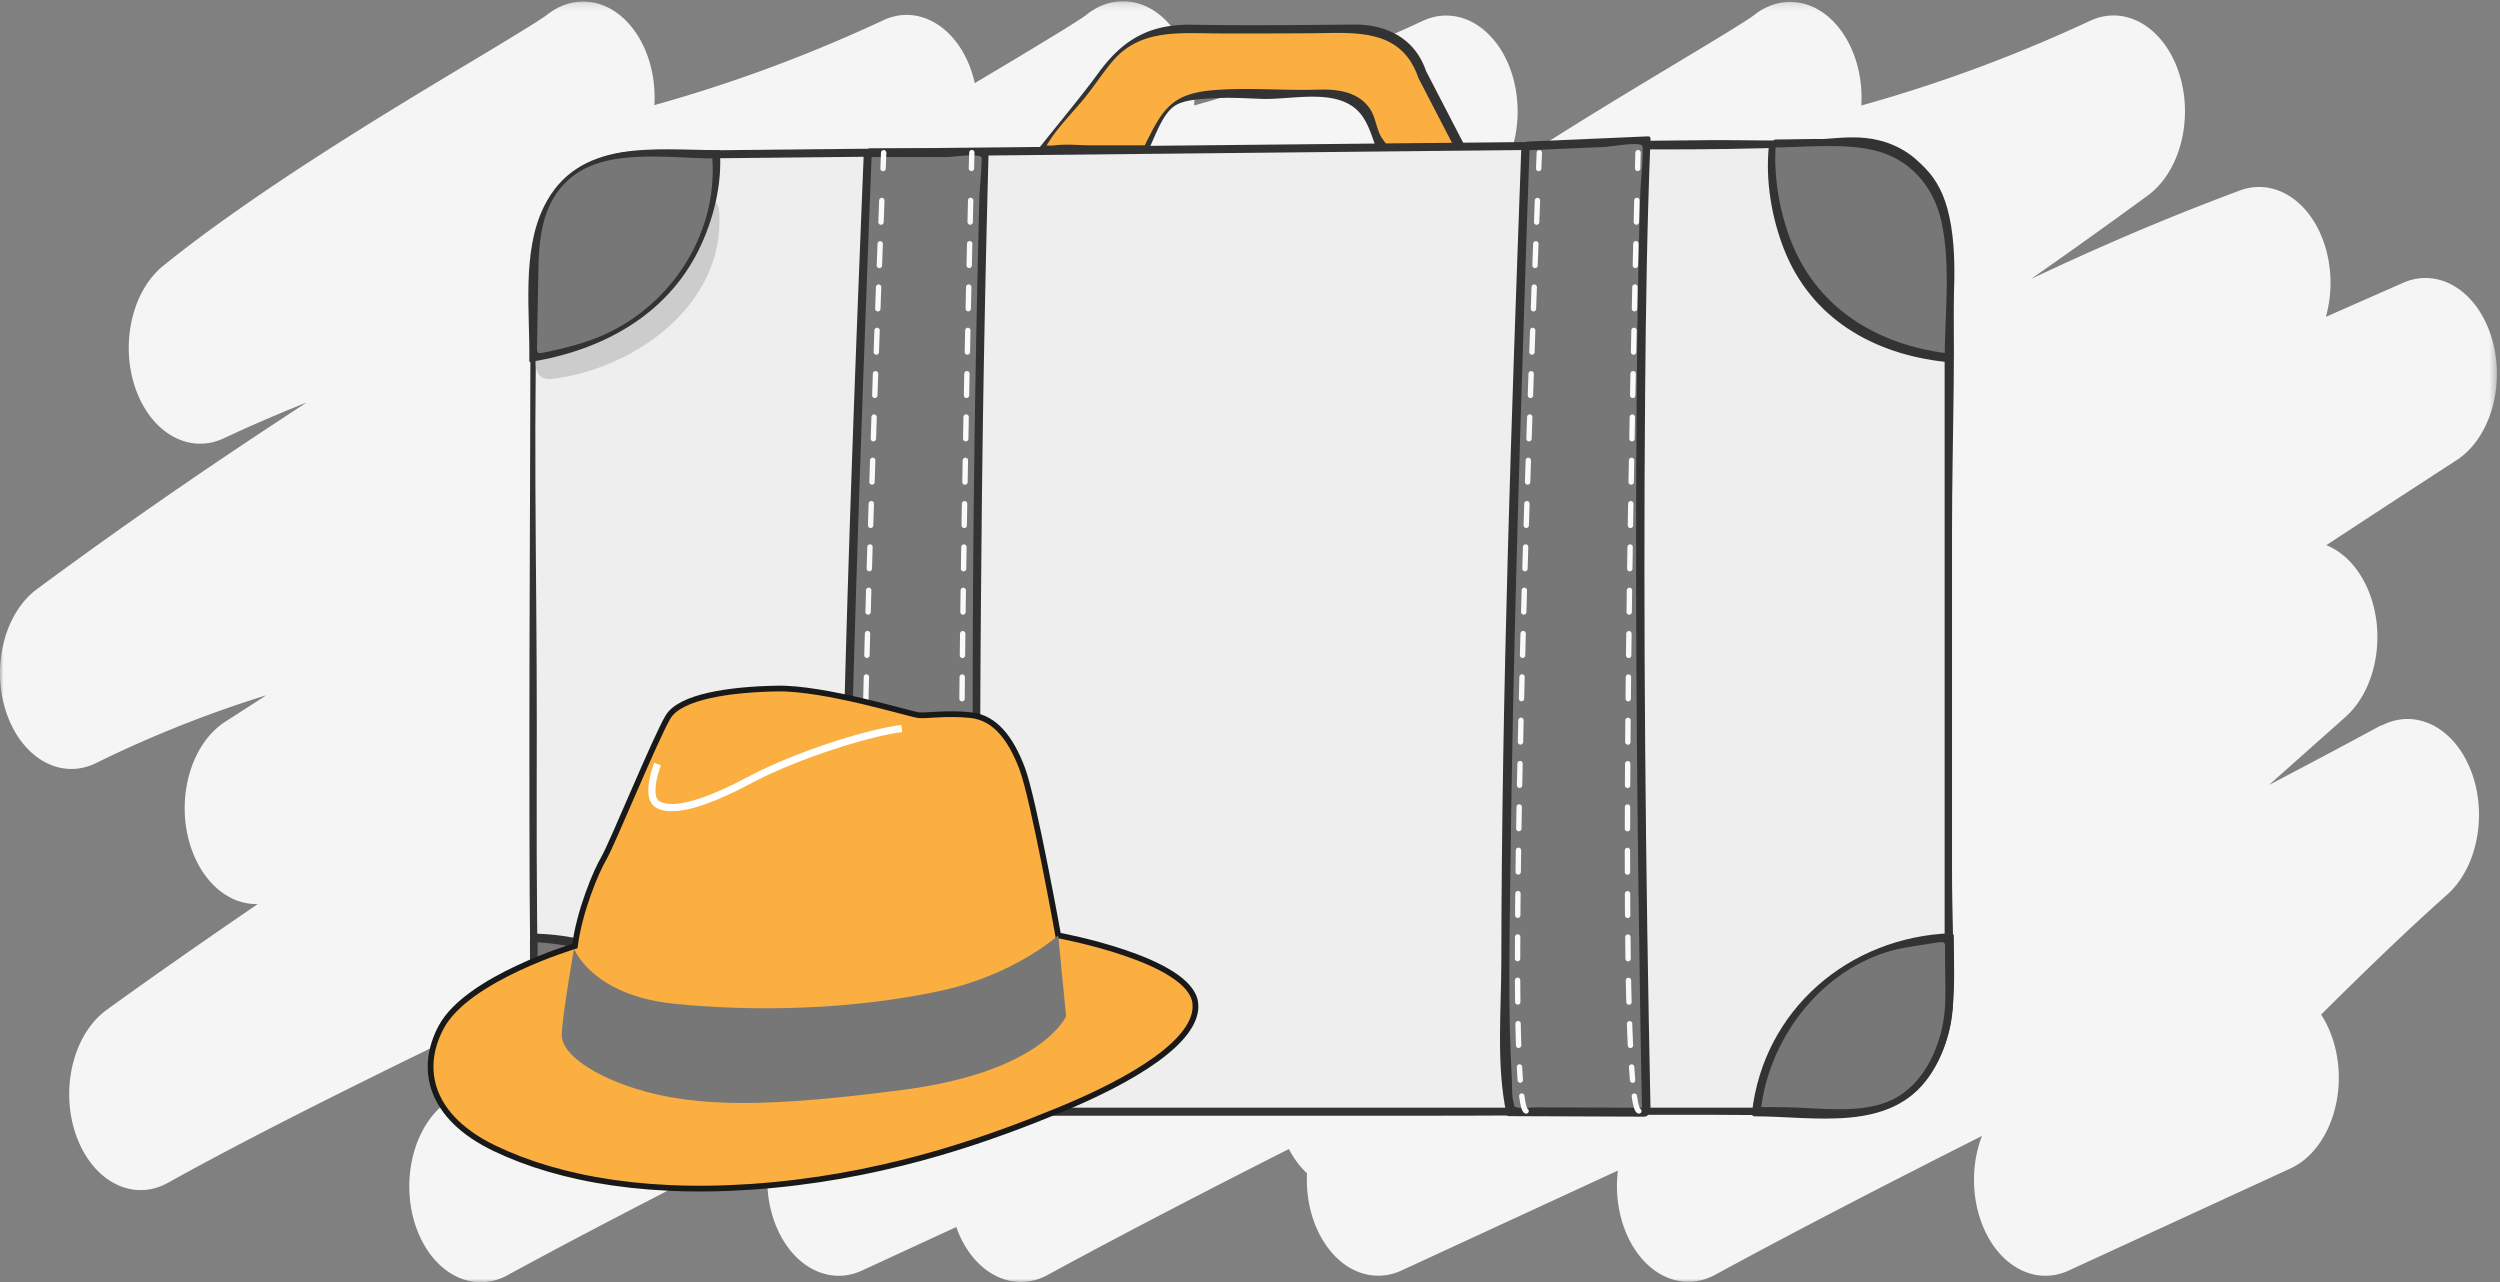 <svg xmlns="http://www.w3.org/2000/svg" xmlns:xlink="http://www.w3.org/1999/xlink" width="349" height="179" viewBox="0 0 349 179">
    <rect x="0" y="0" width="349" height="179" fill="#808080" stroke="none"/>
    <defs>
        <path id="a" d="M348.57 179H0V.172h348.57z"/>
    </defs>
    <g fill="none" fill-rule="evenodd">
        <g>
            <mask id="b" fill="#fff">
                <use xlink:href="#a"/>
            </mask>
            <path fill="#F5F5F5" fill-rule="nonzero" d="M233.302 151.637c.177-2.448-.163-4.913-.983-7.112a2054.217 2054.217 0 0 1 19.635-9.387 4720.007 4720.007 0 0 1-18.652 16.493v.006zm99.129-50.397a1229.318 1229.318 0 0 1-15.68 8.34l10.695-9.508c4.58-4.102 5.817-12.412 2.761-18.561-1.291-2.6-3.22-4.511-5.453-5.402 10.894-7.16 17.873-11.663 18.159-11.851 4.964-3.199 7.056-11.194 4.674-17.858-2.166-6.055-7.338-9.018-12.093-6.927l-10.803 4.758c1.953-6.911-.637-14.64-5.785-17.26-1.985-1.012-4.16-1.146-6.205-.383-11.23 4.192-20.243 8.146-29.17 12.356a875.17 875.17 0 0 0 16.313-11.662c4.828-3.554 6.596-11.69 3.948-18.17-2.345-5.742-7.439-8.362-12.041-6.195-10.436 4.86-21.095 8.804-31.912 11.808.441-7.368-3.651-13.82-9.14-14.412-2.061-.222-4.123.423-5.9 1.843-1.042.797-5.773 3.651-9.92 6.145-7.083 4.259-16.241 9.734-25.232 15.665 3.46-5.75 2.792-14.177-1.49-18.821-2.681-2.907-6.29-3.75-9.544-2.228-10.436 4.86-21.095 8.804-31.912 11.808.481-7.363-3.575-13.856-9.06-14.502-2.113-.25-4.23.413-6.044 1.891-1.042.797-5.768 3.65-9.915 6.144l-5.606 3.346c-1.561-7.048-7.084-11.063-12.334-8.967-.168.067-.336.14-.499.22-10.43 4.86-21.083 8.806-31.893 11.814C91.789 7.302 87.695.85 82.207.262c-2.059-.221-4.118.422-5.893 1.84-1.043.797-5.773 3.65-9.92 6.144-12.19 7.3-30.62 18.373-43.612 28.86-4.71 3.829-6.217 12.058-3.366 18.381 2.433 5.393 7.337 7.776 11.776 5.723 3.818-1.79 7.69-3.462 11.611-5.013C31.021 63.862 18.668 72.251 5.1 82.284.296 85.895-1.418 94.05 1.273 100.5c2.376 5.693 7.463 8.258 12.043 6.068A163.645 163.645 0 0 1 37.17 97.06l-5.723 3.692c-4.966 3.194-7.062 11.187-4.683 17.854 1.658 4.645 5.155 7.6 8.992 7.6h.222c-8.347 5.707-15.57 10.768-21.095 14.777-4.84 3.522-6.639 11.645-4.015 18.144 2.434 6.03 7.87 8.615 12.59 5.984 14.555-8.116 37.385-19.267 60.052-29.992A5548.851 5548.851 0 0 1 61.781 154.3c-4.654 3.95-6.042 12.217-3.1 18.465 2.6 5.521 7.789 7.717 12.277 5.194 7.218-3.942 14.832-7.908 22.603-11.924 1.757.33 3.546.024 5.184-.888a425.46 425.46 0 0 1 8.918-4.812c-1.8 6.985.957 14.608 6.16 17.026 2.107.98 4.398.983 6.507.008l13.177-6.083c.06.164.104.329.168.486 2.38 6.115 7.833 8.8 12.593 6.2 10.627-5.78 22.087-11.706 33.661-17.57.685 1.327 1.543 2.478 2.533 3.395-.373 7.374 3.778 13.759 9.271 14.26a7.626 7.626 0 0 0 3.912-.694l30.212-13.95c-.88 7.297 2.813 14.17 8.248 15.352 1.79.389 3.627.114 5.31-.794 11.714-6.375 24.471-12.933 37.268-19.394-2.524 6.57-.604 14.642 4.288 18.03 2.42 1.676 5.243 1.951 7.816.762l30.992-14.266c5.204-2.412 7.967-10.032 6.17-17.019-.42-1.634-1.072-3.143-1.92-4.444 6.2-6.175 12.376-12.125 17.601-16.748 4.58-4.101 5.818-12.411 2.762-18.56-2.607-5.25-7.591-7.34-11.961-5.02v-.073.001z" mask="url(#b)"/>
        </g>
        <path fill="#FAAF40" fill-rule="nonzero" d="M198.53 10.378C196.845 4.38 190.287 4 190.287 4s-18.551.192-25.86.004c-7.307-.187-10.68 6.185-10.68 6.185l-8.433 10.683h14.616s1.124-2.248 2.811-5.435c1.686-3.186 13.117-2.25 13.117-2.25s3.373.188 8.432-.127c5.06-.317 6.746 3.127 6.746 3.127l1.874 4.685h11.056l-5.434-10.495-.002.001z"/>
        <path fill="#333" fill-rule="nonzero" d="M199.071 9.907c-1.546-4.566-5.54-6.517-10.075-6.477-7.523.066-15.051.147-22.573.02-5.921-.1-9.661 2.043-13.072 6.717-2.46 3.37-5.65 7.155-8.403 10.642-.067.086-.357.651-.046.651h14.615c.369 0 .717-.37.87-.675.914-1.82 1.911-4.937 3.646-6.038 1.354-.86 3.678-.92 5.225-1.023 2.312-.153 4.6-.003 6.906.08 4.17.149 10.394-1.566 13.533 1.814 1.418 1.527 1.914 3.833 2.672 5.726a.154.154 0 0 0 .128.116h11.056c.342 0 1.163-.652.952-1.058-1.81-3.498-3.623-6.997-5.434-10.495-.235-.455-1.281.555-1.08.942l5.433 10.495.953-1.058h-6.246c-1.156 0-2.786.288-3.923 0-1.176-.297-.31.228-1.1-.74-.959-1.173-.985-3.083-1.869-4.369-1.673-2.433-4.616-2.748-7.313-2.663-4.887.153-9.93-.345-14.8.098-6.059.552-7.044 3.147-9.655 8.35l.87-.676h-8.038c-1.643 0-3.427-.199-5.058 0-.378.046-.952.068-1.334 0-.329-.057-.348 1.029.037.31 1.37-2.557 3.904-4.947 5.704-7.227 1.223-1.55 2.337-3.238 3.599-4.748 3.824-4.576 9.254-3.983 14.596-3.955 4.396.022 8.791.004 13.187-.023 5.902-.037 12.567-.849 14.956 6.206.15.445 1.228-.508 1.081-.942"/>
        <path fill="#EEE" fill-rule="nonzero" d="M88.723 21.65l165.555-1.686s17.707-3.936 17.707 16.306v101.21s3.092 19.118-18.832 17.711H87.88s-12.649 1.969-13.211-14.9c-.562-16.868 0-104.583 0-104.583s-.281-14.057 14.054-14.057"/>
        <path fill="#333" fill-rule="nonzero" d="M88.285 22.215l45.676-.466 82.31-.839c13.216-.134 26.55.188 39.73-.652 5.066-.323 10.217 1.407 12.99 5.888 3.395 5.486 2.48 12.744 2.48 18.94v85.019c0 5.058.887 11.437-.823 16.244-3.335 9.382-13.925 8.279-22.064 8.279H140.957c-17.388 0-34.825-.388-52.21 0-2.109.046-4.084.038-6.093-.801-6.468-2.7-7.395-10.14-7.53-16.324-.268-12.168-.197-24.346-.188-36.516.014-21.929-.603-44.013.249-65.93.069-1.791.377-3.564.992-5.254 1.956-5.378 6.712-7.458 12.108-7.588.387-.01 1.036-1.132.876-1.128-9.197.222-14.889 6.92-15.011 15.834-.138 10.012-.112 20.028-.153 30.04-.065 15.888-.114 31.776-.086 47.663.012 6.362.03 12.724.106 19.085.067 5.54-.415 11.818 2.548 16.726 3.27 5.418 8.57 5.32 14.018 5.32H199.73c17.6 0 35.231-.3 52.83 0 5.581.096 11.242-.346 15.432-4.458 3.056-2.997 4.524-7.116 4.65-11.346.182-6.117-.14-12.337-.14-18.466v-47.18c0-13.322.628-26.818-.044-40.126-.333-6.593-3.248-12.823-10.064-14.57-2.658-.682-5.121-.402-7.786-.208-5.359.391-10.855.11-16.224.166l-79.659.81-69.563.71c-.386.004-1.041 1.13-.876 1.128"/>
        <path fill="#777" fill-rule="nonzero" d="M247.437 20.034s-2.81 27.294 24.548 29.918l-.025-14.959s1.15-16.201-15.902-14.96h-8.621v.001z"/>
        <path fill="#333" fill-rule="nonzero" d="M246.922 20.528c-.467 4.743.4 9.869 2.13 14.274 3.797 9.667 12.47 14.623 22.495 15.714.326.035.953-.764.952-1.058-.01-6.436 1.072-13.927-.622-20.254-3.028-11.3-14.732-9.734-24.003-9.734-.38 0-1.04 1.127-.875 1.127 4.563 0 9.722-.634 14.2.286 5.288 1.087 8.776 5.042 9.866 10.226 1.297 6.166.395 13.103.406 19.338l.953-1.058c-10.32-1.123-19.055-6.393-22.657-16.417-1.502-4.183-2.255-8.98-1.816-13.433.007-.074-.988.576-1.029.99"/>
        <path fill="#CCC" fill-rule="nonzero" d="M91.216 35.115c.375 5.916-4.627 7.458-9.707 8.067-2.702.324-5.198 2.844-6.247 5.248-.743 1.701-.974 4.796 1.791 4.464 11.53-1.382 24.17-10.351 23.354-23.227-.352-5.56-9.443 1.466-9.19 5.448"/>
        <path fill="#777" fill-rule="nonzero" d="M99.963 21.536s1.94 24.293-25.544 28.416l.25-14.244s-.036-13.162 12.537-14.172h12.757z"/>
        <path fill="#333" fill-rule="nonzero" d="M99.434 22.017c.812 10.881-6.039 21.093-16.013 25.091-2.117.85-4.313 1.429-6.54 1.907-2.115.454-1.934.566-1.9-1.377l.171-9.757c.081-4.623.512-9.47 4.214-12.796 5.056-4.545 13.9-2.971 20.174-2.971.428 0 1.151-1.155.846-1.155-8.95 0-19.728-1.72-24.455 7.886-3.13 6.357-1.922 14.793-2.041 21.588-.002.11.146.093.204.084 9.857-1.597 18.914-6.423 23.455-15.647 2.044-4.152 3.292-9.153 2.943-13.815-.02-.285-1.09.526-1.058.962"/>
        <path fill="#777" fill-rule="nonzero" d="M74.507 130.92s26.208.71 28.27 24.346l-14.897-.074s-12.997 1.97-13.21-14.9l-.163-9.372z"/>
        <path fill="#333" fill-rule="nonzero" d="M74.087 131.5c14.144.442 26.666 9.711 28.157 24.244l.953-1.058-12.433-.062c-2.04-.01-4.169.216-6.177-.19-10.82-2.189-9.402-15.586-9.547-23.993-.006-.286-1.072.508-1.065.958.144 8.31-1.296 21.151 8.938 23.995 2.107.586 4.181.376 6.243.386l13.201.065c.415.002.994-.648.952-1.058-1.5-14.62-14.14-24.001-28.382-24.447-.435-.014-1.182 1.148-.84 1.16"/>
        <path fill="#777" fill-rule="nonzero" d="M245.19 155.192s2.547-23.71 26.945-24.272v9.559s-.936 14.86-13.473 14.787c-12.536-.074-13.473-.074-13.473-.074"/>
        <path fill="#333" fill-rule="nonzero" d="M245.805 155.043c1.105-9.837 7.984-19.075 17.475-22.102 2.177-.694 4.347-.896 6.58-1.273 1.949-.329 1.659-.253 1.659 1.62 0 2.367.142 5.206-.001 7.366-.326 4.925-2.722 10.639-7.359 12.868-4.407 2.12-10.407 1.068-15.184 1.042-1.183-.007-2.366-.016-3.55-.017-.629 0-1.28 1.289-.472 1.29 8.317.006 18.892 2.314 24.36-5.564 4.14-5.962 3.439-12.798 3.439-19.656 0-.19-.2-.35-.38-.342-14.22.525-26.174 10.618-27.798 25.065-.101.896 1.157.35 1.23-.297"/>
        <path fill="#777" fill-rule="nonzero" d="M212.96 20.385s-4.498 124.03-2.062 134.807l18.926.074s-1.874-90 0-135.61l-16.864.729z"/>
        <path fill="#333" fill-rule="nonzero" d="M212.37 20.711c-1.372 37.833-2.73 75.718-2.785 113.578-.01 6.838-.725 14.483.723 21.229.04.187.121.295.328.295l18.925.074c.435.002.862-.539.853-.947-.694-33.411-1.033-66.845-.754-100.262.098-11.785.278-23.572.754-35.349.008-.185-.158-.302-.328-.295l-16.864.73c-.541.023-1.265 1.274-.525 1.242l11.27-.487c.726-.032 4.638-.727 5.244-.227.352.291-.18 5.194-.215 6.32-.404 12.974-.53 25.957-.578 38.937-.09 24.631.143 49.264.53 73.892.085 5.384.174 10.768.286 16.151l.852-.948-15.544-.06c-.842-.004-2.016.223-2.825-.011-.84-.243-.062.458-.352-.39-.357-1.045-.251-2.47-.313-3.561-.552-9.759-.312-19.59-.196-29.356.324-27.085 1.137-54.166 2.016-81.238.216-6.656.437-13.313.678-19.97.026-.713-1.161.113-1.18.653"/>
        <path fill="#777" fill-rule="nonzero" d="M121.143 21.32s-4.52 111.474-3.198 133.872l19.498.074s-2.436-43.562 0-133.946h-16.3z"/>
        <path fill="#333" fill-rule="nonzero" d="M120.572 21.664c-1.46 36.066-2.812 72.158-3.332 108.25-.122 8.525-.35 17.104.135 25.622.01.186.109.259.288.26l19.498.073c.384 0 .873-.576.853-.947-1.499-26.947-1.228-54.064-.979-81.035.163-17.639.507-35.277.979-52.91.005-.187-.122-.26-.289-.26h-16.3c-.48 0-1.26 1.207-.565 1.207h11.308c.897 0 4.02-.519 4.83 0 .173.11-.26 4.874-.278 5.569-.065 2.599-.127 5.197-.186 7.796a2771.575 2771.575 0 0 0-.724 51.86c-.082 19.836.026 39.683.695 59.51.1 2.984.202 5.97.367 8.95.285-.315.569-.63.853-.947l-14.004-.053c-.81-.003-4.88.549-5.457-.02-.051-.05.093-3.859.08-4.428-.228-10.456.008-20.927.222-31.38.538-26.349 1.445-52.69 2.425-79.026.232-6.26.469-12.52.723-18.779.026-.66-1.122.205-1.142.688"/>
        <path stroke="#FAFAFA" stroke-linecap="round" stroke-width=".75" d="M214.889 21.32s-.032.775-.088 2.208"/>
        <path stroke="#FAFAFA" stroke-dasharray="3.025,3.025" stroke-linecap="round" stroke-width=".75" d="M214.628 27.988c-.907 23.676-3.798 103.324-2.4 122.797"/>
        <path stroke="#FAFAFA" stroke-linecap="round" stroke-width=".75" d="M212.44 153.01c.162 1.26.361 1.985.603 2.087M228.67 21.305l-.055 2.209"/>
        <path stroke="#FAFAFA" stroke-dasharray="3.025,3.025" stroke-linecap="round" stroke-width=".75" d="M228.507 27.976c-.56 23.686-2.282 103.368-.599 122.82"/>
        <path stroke="#FAFAFA" stroke-linecap="round" stroke-width=".75" d="M228.153 153.018c.18 1.257.39 1.977.634 2.076M123.363 21.32s-.032.775-.088 2.208"/>
        <path stroke="#FAFAFA" stroke-dasharray="3.025,3.025" stroke-linecap="round" stroke-width=".75" d="M123.102 27.988c-.907 23.676-3.799 103.324-2.4 122.797"/>
        <path stroke="#FAFAFA" stroke-linecap="round" stroke-width=".75" d="M120.914 153.01c.162 1.26.361 1.985.603 2.087m14.151-133.792l-.055 2.209"/>
        <path stroke="#FAFAFA" stroke-dasharray="3.025,3.025" stroke-linecap="round" stroke-width=".75" d="M135.505 27.976c-.56 23.686-2.283 103.368-.599 122.82"/>
        <path stroke="#FAFAFA" stroke-linecap="round" stroke-width=".75" d="M135.15 153.018c.18 1.257.391 1.977.634 2.076"/>
        <g>
            <path fill="#FAAF40" d="M128.22 99.839c-1.241-.156-13.125-3.843-19.749-3.718-6.625.123-13.493 1.114-15.211 3.966-1.718 2.85-7.85 17.85-8.955 19.71-1.104 1.858-3.435 7.436-4.048 12.271 0 0-14.966 4.463-18.645 11.28-3.177 5.886-1.596 12.644 7.483 16.983 9.076 4.338 22.033 6.715 39.008 5.082 16.975-1.632 30.666-6.693 39.989-10.537 9.757-4.02 19.403-9.636 18.768-14.874-.736-6.074-19.136-9.422-19.136-9.422s-3.436-19.088-5.03-23.304c-1.595-4.214-3.803-7.064-7.114-7.437-3.312-.372-6.379.124-7.36 0"/>
            <path stroke="#1A1919" stroke-width=".8" d="M128.22 99.839c-1.241-.156-13.125-3.843-19.749-3.718-6.625.123-13.493 1.114-15.211 3.966-1.718 2.85-7.85 17.85-8.955 19.71-1.104 1.858-3.435 7.436-4.048 12.271 0 0-14.966 4.463-18.645 11.28-3.177 5.886-1.596 12.644 7.483 16.983 9.076 4.338 22.033 6.715 39.008 5.082 16.975-1.632 30.666-6.693 39.989-10.537 9.757-4.02 19.403-9.636 18.768-14.874-.736-6.074-19.136-9.422-19.136-9.422s-3.436-19.088-5.03-23.304c-1.595-4.214-3.803-7.064-7.114-7.437-3.312-.372-6.379.124-7.36 0z"/>
            <path fill="#777" d="M80.134 132.44s2.495 6.525 13.984 7.685c11.04 1.116 24.8.906 37.414-1.859 10.182-2.231 16.192-7.686 16.192-7.686l1.104 11.281s-3.264 7.751-22.816 10.289c-18.155 2.356-28.704 2.603-37.536-.248-5.513-1.78-10.181-4.711-10.06-7.561.124-2.851 1.718-11.9 1.718-11.9"/>
            <path fill="#FFF" d="M91.687 112.81c-.464-.232-.777-.636-.948-1.073-.175-.44-.232-.92-.233-1.407.007-1.816.812-3.83.818-3.859l.928.37c0 .001-.044.114-.115.32-.07.206-.165.499-.26.842-.19.684-.374 1.57-.373 2.327 0 .402.053.764.16 1.03.11.268.25.434.469.547.405.206.954.33 1.667.329 2.122.008 5.624-1.119 10.634-3.794 6.83-3.632 16.992-6.728 21.399-7.244l.113 1.001c-4.182.477-14.383 3.577-21.046 7.135-5.084 2.703-8.654 3.903-11.1 3.91-.824 0-1.53-.14-2.113-.435"/>
        </g>
    </g>
</svg>
